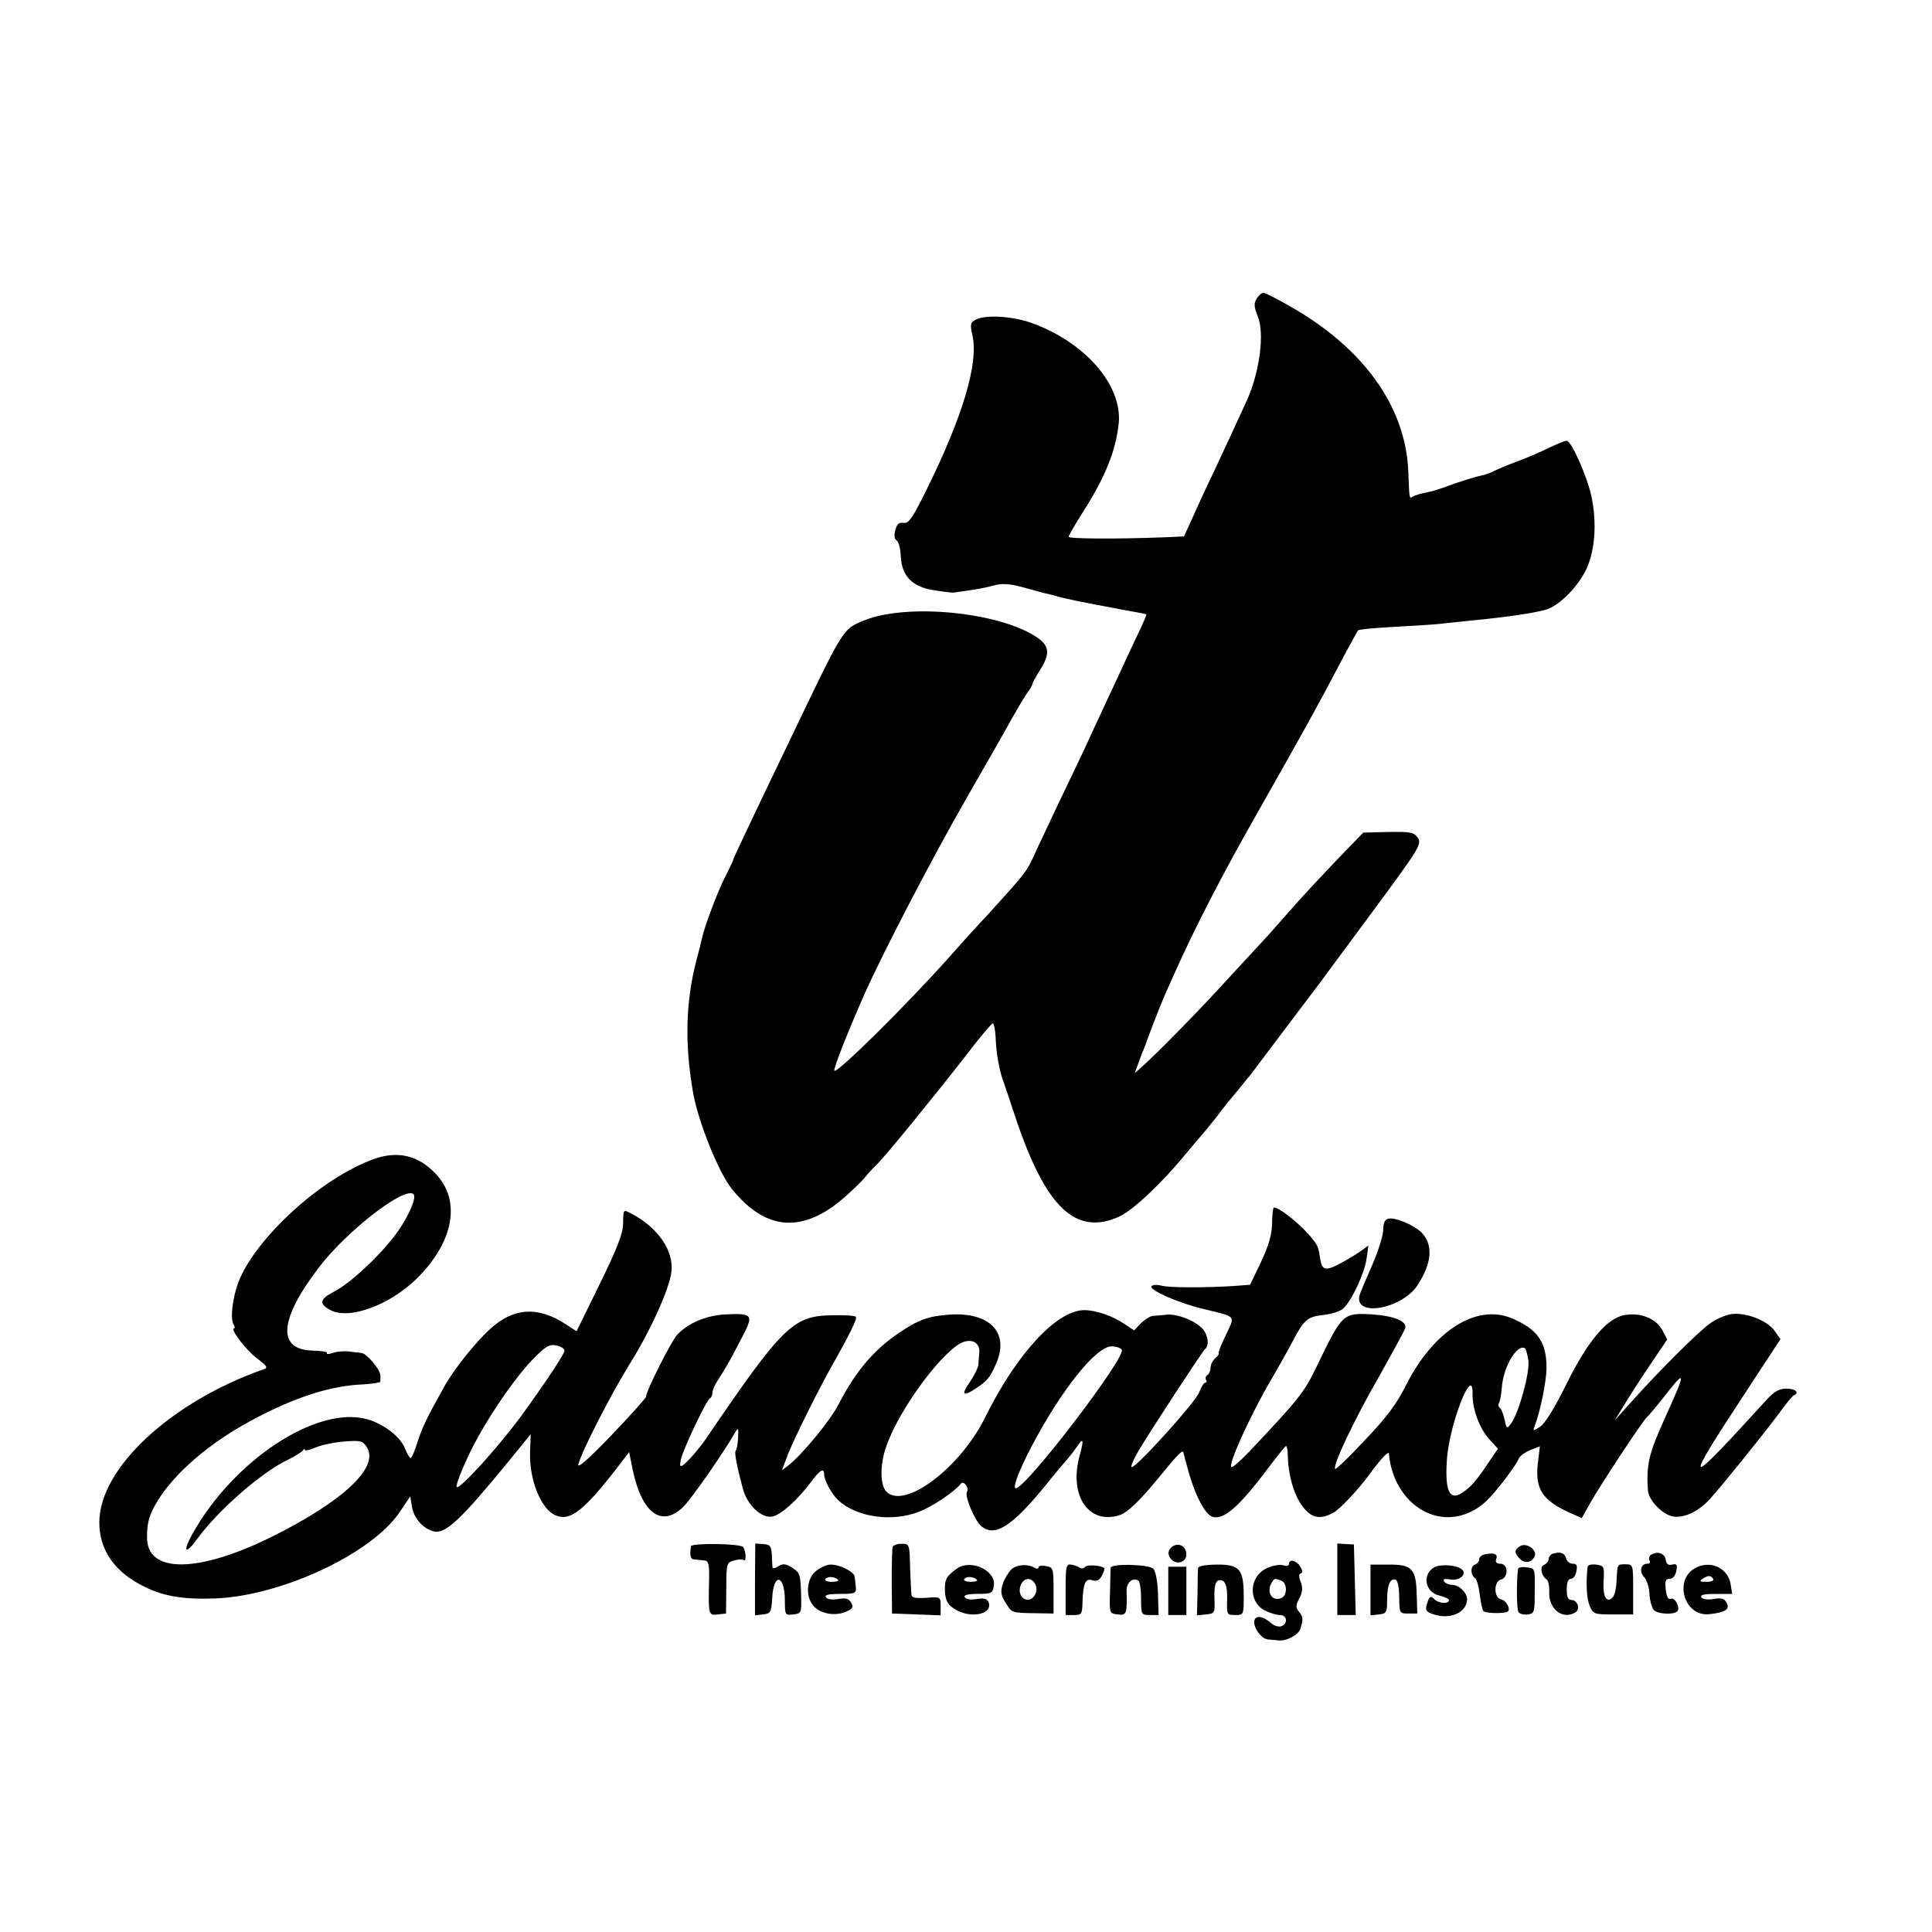 <?xml version="1.0" standalone="no"?>
<!DOCTYPE svg PUBLIC "-//W3C//DTD SVG 20010904//EN"
 "http://www.w3.org/TR/2001/REC-SVG-20010904/DTD/svg10.dtd">
<svg version="1.0" xmlns="http://www.w3.org/2000/svg"
 width="640pt" height="640pt" viewBox="0 0 640 640"
 preserveAspectRatio="xMidYMid meet">
<g transform="translate(0,640) scale(0.1,-0.1)"
fill="#000000" stroke="none">
<path d="M4163 5411 c-10 -16 -9 -27 3 -58 24 -55 7 -185 -35 -278 -20 -44
-71 -155 -111 -240 -24 -49 -55 -117 -70 -151 l-28 -61 -68 -3 c-160 -6 -314
-5 -314 2 0 4 20 38 43 75 78 121 113 208 123 301 12 127 -113 270 -291 333
-63 22 -151 27 -183 10 -18 -9 -19 -15 -10 -56 19 -91 -34 -268 -154 -510 -45
-91 -58 -110 -75 -107 -15 2 -22 -4 -27 -24 -5 -17 -3 -30 4 -34 7 -4 13 -28
14 -53 3 -67 40 -103 115 -113 31 -5 58 -8 61 -7 3 0 24 4 48 7 24 3 61 10 82
16 29 8 52 7 97 -5 32 -9 65 -18 73 -20 8 -1 33 -8 55 -14 22 -5 56 -13 75
-16 19 -4 40 -8 45 -9 6 -1 44 -8 85 -16 41 -7 76 -14 77 -15 2 -1 -6 -19 -16
-41 -10 -21 -32 -68 -49 -104 -16 -36 -49 -105 -72 -155 -23 -49 -53 -114 -67
-145 -14 -30 -53 -111 -86 -180 -32 -69 -70 -147 -82 -175 -26 -55 -26 -55
-152 -194 -49 -52 -106 -116 -128 -141 -136 -153 -372 -387 -381 -377 -5 4 45
130 98 250 61 138 225 453 342 657 65 113 132 230 148 260 17 30 39 67 49 82
11 14 19 29 19 32 0 4 11 24 25 46 34 54 32 80 -9 108 -124 85 -434 115 -575
56 -70 -29 -64 -19 -246 -399 -127 -264 -184 -385 -185 -390 0 -3 -13 -31 -29
-62 -26 -52 -68 -164 -76 -203 -2 -8 -10 -42 -19 -75 -35 -137 -38 -275 -10
-435 17 -96 84 -263 128 -318 113 -141 237 -149 376 -26 30 27 61 57 68 67 8
10 24 28 37 40 29 28 190 226 296 362 44 58 84 105 88 105 3 0 8 -20 9 -44 2
-55 12 -111 25 -146 3 -8 22 -64 42 -125 100 -297 199 -390 343 -325 44 20
141 111 217 204 22 26 47 56 55 65 8 9 31 37 50 61 18 25 49 63 68 85 18 22
36 45 41 50 102 136 228 302 234 310 4 6 82 111 173 234 155 210 164 224 151
245 -13 19 -22 21 -97 20 l-84 -2 -85 -88 c-47 -49 -120 -127 -161 -174 -41
-47 -81 -92 -90 -101 -8 -9 -58 -63 -110 -119 -99 -109 -235 -247 -283 -290
l-28 -25 11 30 c6 17 13 37 17 45 3 8 7 17 8 20 3 12 48 128 60 155 7 17 25
57 40 90 60 135 156 322 269 520 158 279 203 360 271 490 32 61 61 113 64 117
3 3 62 9 130 12 68 4 138 8 155 11 17 2 60 6 96 10 112 11 195 23 240 35 40
11 98 66 129 123 34 61 43 163 22 256 -14 64 -66 181 -81 181 -6 0 -32 -11
-58 -23 -26 -13 -74 -34 -107 -46 -33 -12 -68 -27 -79 -33 -10 -5 -27 -11 -38
-13 -20 -4 -75 -21 -123 -39 -16 -6 -34 -11 -40 -13 -44 -9 -56 -13 -65 -18
-12 -7 -11 -12 -15 87 -10 212 -148 405 -391 543 -43 25 -83 45 -89 45 -6 0
-16 -9 -22 -19z"/>
<path d="M1240 2561 c-175 -62 -394 -262 -451 -410 -19 -52 -27 -120 -15 -139
4 -7 5 -12 2 -12 -16 0 36 -69 73 -98 36 -27 40 -33 24 -38 -307 -108 -544
-328 -544 -507 0 -93 52 -167 153 -215 62 -30 127 -41 232 -37 219 9 517 148
610 286 l35 52 6 -36 c7 -38 37 -71 72 -80 39 -9 89 38 251 236 l70 86 -2 -57
c-4 -92 36 -192 85 -212 47 -20 91 14 199 152 l44 58 12 -59 c30 -143 95 -192
166 -124 25 23 132 176 174 249 9 16 11 13 9 -19 -1 -21 -5 -40 -8 -43 -5 -5
4 -52 24 -126 14 -53 61 -98 97 -92 29 6 82 53 128 114 30 41 44 49 44 26 0
-20 25 -65 47 -86 61 -56 177 -73 267 -38 45 17 120 68 139 93 9 12 29 -14 20
-28 -8 -13 25 -92 46 -111 45 -41 104 -3 219 139 31 39 63 76 70 84 7 8 20 25
29 38 22 33 24 25 10 -27 -38 -135 30 -234 135 -198 24 9 66 49 123 119 73 89
84 100 86 84 0 -2 9 -34 19 -70 21 -72 52 -130 75 -139 37 -14 90 32 190 166
28 37 52 67 55 68 3 0 6 -15 6 -32 2 -77 27 -152 65 -186 23 -22 50 -23 86 -3
20 10 83 77 118 125 37 51 65 81 66 71 9 -112 84 -200 179 -210 51 -5 103 14
144 53 32 30 100 120 107 140 3 8 19 20 37 28 l33 13 -7 -59 c-9 -83 16 -121
108 -162 l38 -17 26 47 c34 61 175 274 189 287 7 6 29 32 51 60 81 104 82 98
9 -63 -53 -117 -62 -154 -56 -239 2 -34 51 -83 86 -87 37 -4 81 17 119 58 40
44 174 210 227 281 24 33 47 62 52 63 19 9 4 22 -25 22 -24 0 -40 -9 -66 -37
-275 -302 -282 -299 -68 27 l114 174 -19 27 c-25 35 -95 62 -143 56 -20 -3
-53 -17 -74 -33 -41 -31 -154 -143 -250 -249 l-63 -70 37 60 c20 33 59 93 87
134 l50 74 -17 32 c-21 38 -75 59 -127 48 -57 -11 -121 -88 -190 -228 -38 -77
-71 -131 -87 -141 -23 -15 -25 -15 -19 0 19 48 39 147 40 192 1 87 -29 131
-115 167 -117 49 -259 -41 -350 -221 -32 -64 -66 -109 -137 -183 -51 -55 -96
-98 -98 -95 -10 9 63 163 143 302 46 82 86 155 89 164 7 23 -37 41 -110 46
-97 5 -98 4 -183 -172 -42 -87 -57 -106 -222 -281 -28 -29 -54 -53 -60 -53
-16 0 61 171 131 290 24 41 55 96 69 123 40 76 50 85 104 91 26 3 56 12 65 21
28 24 72 119 78 166 l6 43 -29 -21 c-16 -11 -48 -30 -71 -42 -44 -22 -54 -18
-60 21 -5 34 -8 42 -23 61 -32 43 -110 107 -130 107 -3 0 -6 -24 -6 -53 -1
-37 -11 -73 -37 -128 l-36 -75 -53 -4 c-99 -6 -213 -6 -240 1 -15 4 -30 3 -34
-2 -7 -13 94 -57 176 -76 107 -26 102 -20 71 -85 -16 -32 -26 -59 -24 -61 2
-2 -3 -10 -12 -17 -8 -7 -15 -21 -15 -31 0 -10 -5 -21 -10 -24 -6 -4 -8 -11
-5 -16 4 -5 2 -9 -2 -9 -5 0 -14 -15 -21 -33 -11 -31 -206 -247 -223 -247 -5
0 5 24 22 53 40 68 212 330 220 337 13 10 13 35 0 58 -16 30 -86 61 -126 57
-16 -2 -37 -3 -46 -4 -9 -1 -27 -12 -40 -25 l-22 -23 -35 23 c-37 25 -92 44
-130 44 -91 0 -224 -144 -328 -354 -82 -167 -264 -305 -326 -249 -23 20 -24
91 -2 152 44 128 197 331 260 347 31 8 51 -9 48 -38 -1 -13 -3 -30 -3 -39 -1
-9 -12 -33 -26 -54 -31 -44 -27 -53 12 -28 42 27 52 38 72 84 47 104 -20 174
-156 164 -67 -5 -101 -17 -163 -59 -84 -56 -146 -129 -201 -236 -27 -54 -122
-169 -167 -204 l-22 -17 20 53 c20 51 99 210 142 287 63 111 89 164 83 169 -4
4 -40 6 -80 5 -128 -2 -163 -37 -415 -407 -23 -34 -64 -81 -78 -90 -10 -6 -11
-1 -6 21 9 37 85 197 96 201 4 2 8 10 8 18 0 8 8 27 18 42 24 37 35 55 77 136
43 81 40 86 -50 82 -65 -3 -126 -29 -162 -68 -20 -22 -103 -186 -103 -205 0
-4 -52 -62 -115 -128 -78 -81 -114 -112 -109 -95 12 45 111 237 169 330 69
110 132 249 139 306 9 70 -44 147 -131 193 -29 15 -28 17 -29 -34 -1 -34 -20
-81 -78 -200 l-76 -155 -37 24 c-92 60 -173 54 -250 -17 -50 -46 -119 -133
-149 -186 -62 -111 -76 -141 -91 -188 -9 -29 -19 -53 -23 -53 -3 0 -12 15 -19
33 -15 38 -71 81 -126 96 -167 45 -442 -137 -578 -381 -33 -60 -23 -70 17 -15
69 95 215 222 301 262 22 11 43 24 47 29 4 6 8 8 8 3 0 -4 17 0 38 9 20 8 63
17 95 19 51 4 59 2 72 -19 43 -66 -78 -179 -315 -297 -245 -121 -414 -122
-413 -1 0 50 8 76 35 120 57 93 171 191 308 265 144 78 265 117 373 121 31 2
57 6 57 9 0 4 0 13 0 21 0 19 -45 72 -62 74 -7 1 -26 3 -43 5 -16 2 -40 0 -53
-5 -13 -4 -21 -5 -19 0 3 4 -18 7 -46 8 -120 2 -113 102 19 275 94 123 286
271 314 243 12 -12 -23 -88 -67 -143 -55 -71 -147 -155 -197 -180 -48 -25 -50
-40 -11 -61 62 -33 197 17 286 105 123 122 147 258 62 347 -57 60 -124 77
-203 49z m630 -635 c0 -11 -61 -103 -143 -216 -74 -101 -205 -246 -214 -236
-6 6 34 100 69 163 55 99 129 204 182 259 43 44 55 52 79 47 15 -3 27 -11 27
-17z m1846 3 c15 -25 -317 -459 -351 -459 -12 0 11 60 53 140 98 186 213 330
264 330 15 0 30 -5 34 -11z m1347 -36 c5 -41 -32 -174 -57 -208 -14 -19 -15
-19 -22 13 -4 18 -11 35 -15 38 -5 3 -7 10 -4 15 4 5 8 29 10 53 5 68 50 144
76 130 4 -2 9 -21 12 -41z m-185 -110 c-1 -49 22 -112 53 -148 l31 -34 -36
-53 c-19 -30 -45 -63 -58 -74 -61 -56 -83 -30 -75 90 7 115 87 320 85 219z"/>
<path d="M4599 2363 c-12 -3 -17 -15 -17 -38 0 -18 -17 -71 -37 -117 -20 -46
-39 -90 -41 -98 -21 -75 140 -47 192 33 49 75 52 136 11 176 -27 25 -86 49
-108 44z"/>
<path d="M2289 1278 c-5 -31 -2 -43 11 -44 8 -1 23 -2 32 -3 15 -1 18 -11 17
-63 -3 -118 -2 -120 29 -116 l27 3 1 84 c0 83 1 85 27 92 14 4 28 4 31 1 9 -8
7 31 -2 43 -8 12 -171 14 -173 3z"/>
<path d="M2501 1168 l0 -119 27 3 c25 3 27 7 30 53 4 87 42 80 42 -8 0 -47 1
-48 28 -45 26 3 27 6 26 53 -2 81 -3 84 -30 102 -21 13 -30 14 -45 5 -10 -7
-19 -9 -20 -5 0 5 -2 24 -2 42 -2 30 -6 35 -29 36 l-26 2 -1 -119z"/>
<path d="M2957 1276 c-2 -6 -3 -58 -3 -116 l1 -105 81 -3 80 -3 0 31 c0 30 0
31 -48 27 -38 -2 -48 0 -49 12 -1 9 -2 45 -4 81 -2 88 -2 86 -30 86 -13 0 -26
-5 -28 -10z"/>
<path d="M3887 1279 c-20 -12 -22 -32 -3 -48 18 -15 46 -4 46 19 0 26 -22 40
-43 29z"/>
<path d="M4430 1168 l0 -118 30 0 31 0 -3 117 -3 117 -27 1 -28 2 0 -119z"/>
<path d="M5037 1279 c-21 -12 -22 -23 -2 -43 17 -17 40 -12 49 9 8 21 -26 45
-47 34z"/>
<path d="M4923 1252 c-13 -2 -23 -9 -23 -17 0 -7 -6 -15 -14 -18 -16 -6 -15
-35 1 -45 5 -4 12 -29 15 -55 3 -26 9 -51 12 -54 8 -8 73 -9 81 -1 10 9 -6 37
-23 40 -24 5 -24 59 -1 65 27 7 26 53 -1 53 -12 0 -17 5 -14 14 7 17 -4 23
-33 18z"/>
<path d="M5143 1253 c-7 -3 -13 -11 -13 -18 0 -7 -7 -15 -15 -19 -15 -5 -10
-35 8 -48 6 -3 10 -23 9 -42 -2 -57 45 -93 87 -67 17 11 7 41 -14 41 -11 0
-15 10 -15 35 0 23 5 35 14 35 7 0 16 11 18 25 4 19 1 25 -12 25 -10 0 -20 8
-22 18 -5 18 -20 23 -45 15z"/>
<path d="M5470 1250 c-7 -4 -9 -13 -6 -19 4 -6 1 -11 -7 -11 -22 0 -28 -27
-10 -45 8 -9 16 -33 17 -55 1 -21 8 -45 14 -53 12 -14 65 -17 78 -5 11 11 -7
47 -20 42 -10 -4 -15 6 -18 30 -3 29 -1 36 13 36 10 0 19 10 22 26 4 21 1 25
-14 21 -12 -3 -19 1 -21 16 -3 21 -27 30 -48 17z"/>
<path d="M4270 1219 c0 -6 -9 -8 -20 -4 -11 3 -35 -1 -54 -10 -59 -28 -62
-111 -6 -140 16 -8 38 -15 50 -15 24 0 27 -28 5 -37 -9 -3 -23 1 -33 9 -27 24
-50 28 -56 12 -8 -21 22 -64 45 -65 11 -1 25 -2 32 -3 26 -4 67 17 74 37 11
33 10 41 -4 58 -11 13 -11 21 1 44 11 20 12 35 5 54 -7 17 -7 27 0 29 7 2 6
10 -2 23 -13 20 -37 26 -37 8z m-26 -55 c21 -8 21 -50 0 -58 -31 -12 -50 20
-31 52 9 14 10 14 31 6z"/>
<path d="M2701 1194 c-30 -26 -33 -84 -6 -114 23 -26 70 -34 105 -20 24 10 28
15 20 30 -8 15 -18 17 -44 13 -19 -3 -36 -1 -40 6 -5 8 10 11 47 11 50 0 54 2
52 23 -1 12 -3 28 -4 34 -1 17 -53 42 -82 40 -13 -1 -34 -11 -48 -23z m75 -27
c4 -4 -5 -7 -20 -7 -15 0 -25 4 -22 9 7 10 31 9 42 -2z"/>
<path d="M3170 1204 c-33 -24 -40 -34 -40 -66 0 -40 10 -57 41 -73 52 -27 118
-10 104 27 -5 12 -15 15 -40 11 -19 -3 -35 -1 -39 6 -5 7 9 11 42 11 45 0 50
2 54 25 10 51 -74 92 -122 59z m66 -37 c4 -4 -5 -7 -20 -7 -15 0 -25 4 -22 9
7 10 31 9 42 -2z"/>
<path d="M3351 1202 c-10 -10 -23 -31 -29 -48 -8 -26 -7 -38 9 -63 21 -34 19
-34 101 -35 l58 -1 0 76 c0 74 -1 77 -25 81 -14 3 -25 1 -25 -4 0 -5 -5 -6
-12 -2 -22 14 -58 12 -77 -4z m78 -49 c6 -11 6 -24 0 -35 -20 -37 -63 -10 -48
30 10 26 34 29 48 5z"/>
<path d="M3530 1135 l0 -85 28 0 c25 0 27 3 28 44 2 62 10 79 33 71 14 -4 23
0 31 15 6 12 10 23 8 25 -9 10 -58 13 -64 4 -3 -5 -11 -6 -17 -2 -7 4 -20 9
-29 10 -16 3 -18 -7 -18 -82z"/>
<path d="M3679 1206 c0 -6 -1 -42 -2 -81 -2 -69 -2 -70 26 -73 29 -4 31 2 29
80 0 26 21 44 39 32 5 -3 9 -30 9 -60 0 -53 1 -54 29 -54 l29 0 -2 70 c-1 40
-8 76 -15 83 -15 15 -141 19 -142 3z"/>
<path d="M3969 1206 c-1 -6 -2 -44 -2 -84 l-2 -73 30 3 c29 3 30 4 28 55 -1
35 3 53 12 57 22 8 32 -15 30 -66 -1 -46 -1 -48 27 -48 28 0 28 1 28 63 0 89
-14 105 -90 104 -36 0 -60 -5 -61 -11z"/>
<path d="M4540 1133 l0 -84 28 3 c25 3 27 6 27 48 0 49 10 73 28 67 7 -2 12
-26 12 -58 1 -53 1 -54 30 -54 l30 0 -2 63 c-2 86 -16 100 -94 99 l-59 0 0
-84z"/>
<path d="M4753 1209 c-44 -23 -33 -85 17 -95 16 -4 30 -10 30 -15 0 -13 -34
-11 -48 3 -13 13 -17 11 -26 -18 -5 -18 -1 -24 21 -31 56 -20 112 5 113 49 0
22 -27 48 -50 48 -10 0 -22 5 -26 11 -5 8 1 10 19 7 30 -6 57 16 41 32 -15 15
-67 20 -91 9z"/>
<path d="M5259 1208 c-6 -54 -3 -103 7 -128 12 -27 15 -28 78 -28 l66 0 0 83
c0 81 0 83 -25 83 -28 0 -27 2 -30 -56 -1 -24 -7 -48 -13 -54 -20 -20 -33 3
-30 54 3 49 2 51 -24 55 -18 2 -29 -1 -29 -9z"/>
<path d="M5625 1210 c-84 -33 -50 -168 39 -157 52 6 67 16 56 37 -8 15 -18 18
-44 13 -19 -3 -36 -1 -40 6 -5 8 10 11 48 11 l54 0 -5 32 c-8 50 -60 78 -108
58z m50 -40 c4 -6 -6 -10 -22 -10 -22 0 -25 2 -13 10 19 12 27 12 35 0z"/>
<path d="M3870 1130 l0 -80 30 0 30 0 0 80 0 80 -30 0 -30 0 0 -80z"/>
<path d="M5029 1203 c-6 -38 -5 -133 1 -143 4 -6 18 -10 31 -8 22 3 23 7 23
78 1 75 1 75 -27 78 -15 2 -28 0 -28 -5z"/>
</g>
</svg>
